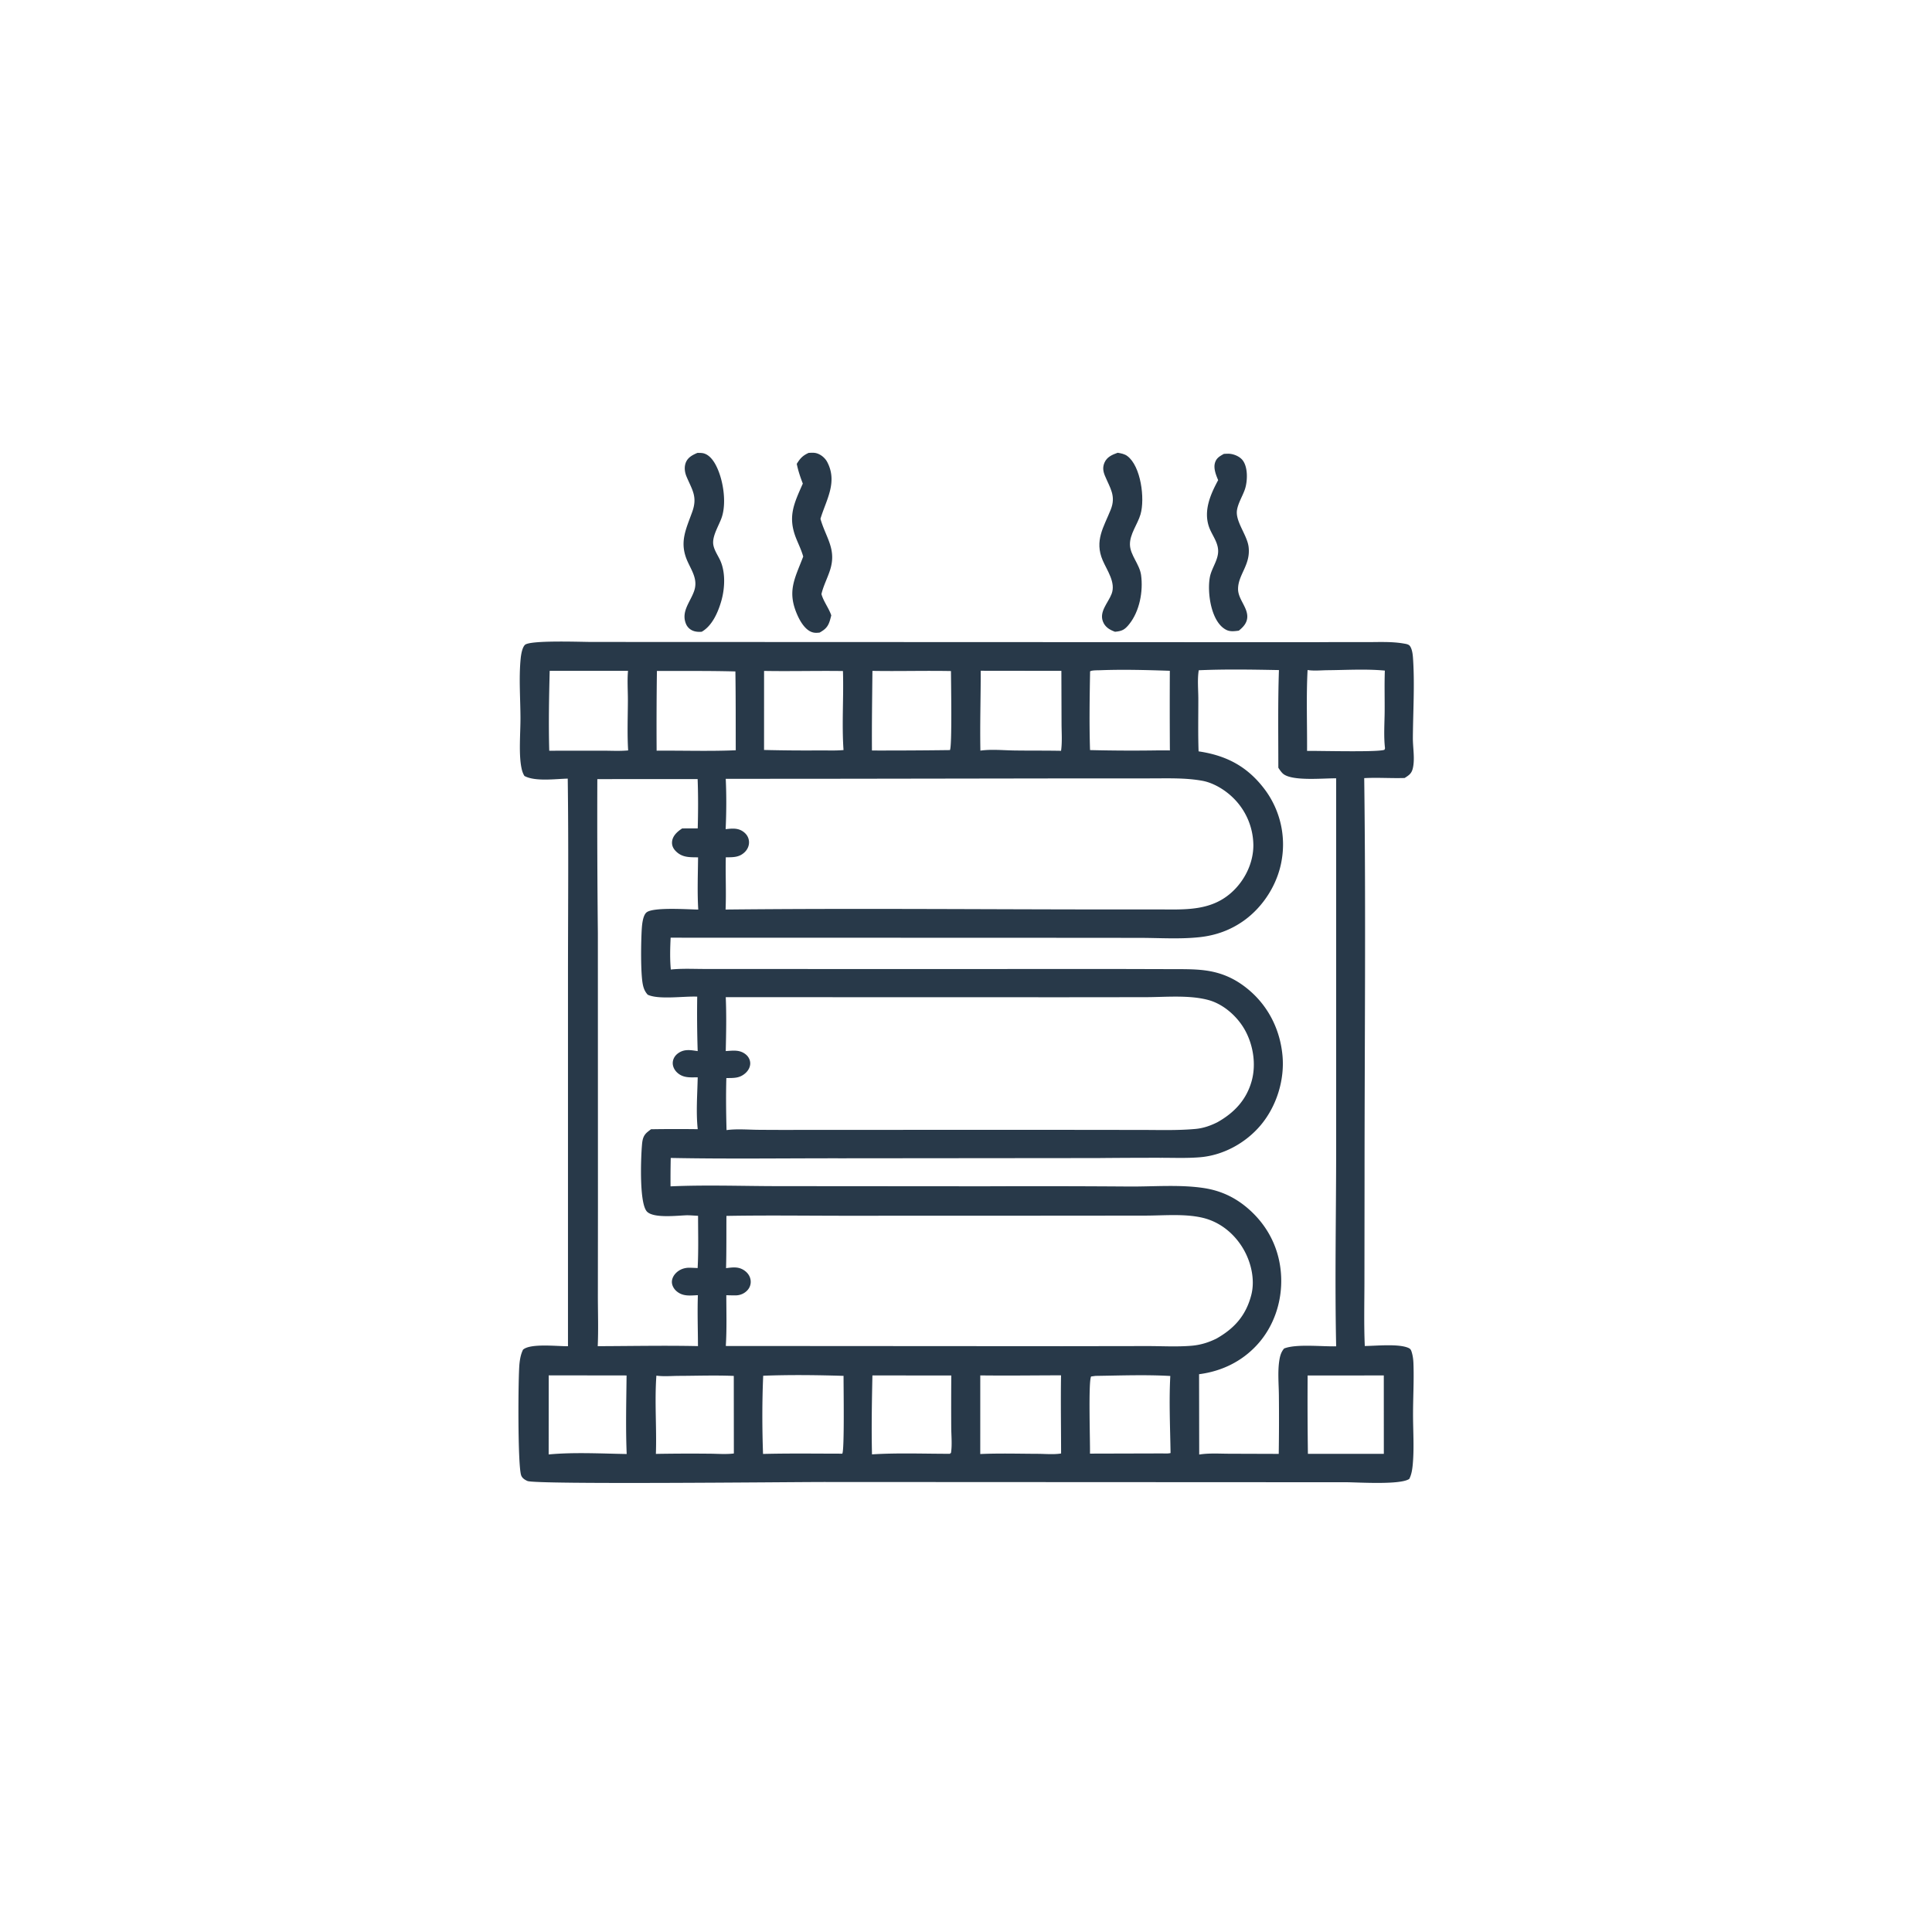 <svg version="1.1" xmlns="http://www.w3.org/2000/svg" style="display: block;" viewBox="0 0 2048 2048" width="1024" height="1024">
<path transform="translate(0,0)" fill="rgb(40,57,73)" d="M 739.295 480.084 C 741.576 480.087 744.035 480.015 746.24 480.662 C 751.538 482.217 755.443 487.105 758.063 491.709 C 766.466 506.48 770.682 532.685 764.898 548.953 C 762.035 557.004 755.559 567.187 755.965 575.753 C 756.254 581.842 760.459 587.847 763.066 593.217 C 769.217 605.893 768.489 623.145 764.787 636.428 C 761.43 648.473 755.154 663.254 743.886 669.668 C 740.945 669.949 737.643 669.766 734.848 668.718 A 13.297 13.297 0 0 1 727.132 661.247 C 721.81 648.198 731.826 638.046 735.809 626.487 C 739.882 614.666 733.764 605.888 728.994 595.483 C 719.748 575.311 726.915 561.709 733.765 542.699 C 739.607 526.489 733.722 519.42 727.744 505.176 C 725.743 500.408 725.084 494.863 727.135 489.989 C 729.365 484.69 734.286 482.202 739.295 480.084 z"/>
<path transform="translate(0,0)" fill="rgb(40,57,73)" d="M 1297.34 481.148 A 73.871 73.871 0 0 1 1301.82 480.955 C 1306.82 480.936 1312.93 483.235 1316.4 486.901 C 1323.24 494.116 1322.59 510.299 1319.55 518.978 C 1317.07 526.037 1312.54 533.178 1311.29 540.56 C 1309.24 552.68 1322.08 567.108 1323.59 579.875 C 1325.84 598.956 1312.27 609.19 1312.4 624.591 C 1312.5 635.379 1322.96 644.112 1322.13 654.732 C 1321.66 660.763 1317.65 664.926 1313.17 668.517 C 1308.95 669.077 1304.33 669.751 1300.33 667.873 C 1283.66 660.043 1279.46 627.755 1282.52 611.717 C 1284.38 601.98 1291.83 593.266 1291.26 583.112 C 1290.73 573.564 1284.06 566.39 1281.27 557.573 C 1275.87 540.532 1283.35 523.663 1291.3 508.967 C 1289.04 503.677 1286.27 496.72 1287.85 490.927 C 1289.31 485.567 1292.79 483.708 1297.34 481.148 z"/>
<path transform="translate(0,0)" fill="rgb(40,57,73)" d="M 1184.77 479.95 C 1188.35 480.537 1192.01 481.179 1194.99 483.4 C 1209.47 494.19 1213.81 528.671 1209 545.222 C 1205.94 555.746 1197.47 566.215 1197.79 577.504 C 1198.1 588.511 1208.05 598.202 1209.6 609.61 C 1211.93 626.836 1208.07 647.894 1196.97 661.696 C 1192.27 667.534 1189.41 669.027 1181.99 669.704 C 1181.65 669.58 1181.32 669.46 1180.98 669.332 C 1175.7 667.311 1171.37 664.436 1169.21 658.993 C 1164.97 648.332 1174.71 639.021 1178.35 629.561 C 1182.99 617.481 1173.52 604.728 1168.92 594.03 C 1159.93 573.107 1170.04 558.707 1177.41 540.264 C 1183.26 525.64 1176.66 517.357 1171.28 504.351 C 1169.28 499.505 1168.68 495.266 1170.82 490.349 C 1173.41 484.371 1179 482.004 1184.77 479.95 z"/>
<path transform="translate(0,0)" fill="rgb(40,57,73)" d="M 857.158 480.087 C 859.82 479.95 862.654 479.7 865.26 480.377 C 870.026 481.613 874.58 485.376 876.863 489.709 C 887.994 510.83 876.133 529.39 870.062 548.829 L 869.715 549.973 C 875.357 569.853 886.914 581.906 880.023 603.898 C 877.393 612.295 873.225 620.084 871.039 628.623 C 870.943 628.997 870.857 629.373 870.766 629.747 C 873.022 637.798 878.495 644.343 881.18 652.327 A 131.137 131.137 0 0 1 879.858 657.313 C 877.827 664.25 875.019 667.08 868.812 670.573 C 865.653 670.89 863.113 671.063 860.065 669.84 C 853.299 667.122 848.388 658.897 845.526 652.578 C 833.922 626.959 842.386 613.689 851.442 589.973 C 849.565 583.201 846.488 577.066 843.901 570.574 C 834.713 547.523 841.828 533.47 851.013 512.628 C 848.341 505.672 846.087 499.026 844.598 491.717 C 848.249 485.829 850.822 483.021 857.158 480.087 z"/>
<path transform="translate(0,0)" fill="rgb(40,57,73)" d="M 627.058 680.496 L 1248.87 680.727 L 1394.25 680.759 A 5064.21 5064.21 0 0 1 1448.36 680.667 C 1461.54 680.691 1475.24 679.901 1488.26 682.212 C 1490.57 682.621 1493.38 682.977 1494.72 685.009 C 1497.17 688.711 1497.65 694.475 1497.92 698.803 C 1499.69 726.24 1497.89 754.635 1497.7 782.18 C 1497.63 792.435 1500.01 804.534 1497.64 814.456 C 1496.33 819.985 1493.57 821.806 1488.97 824.7 C 1474.68 825.15 1460.45 824.071 1446.13 824.845 C 1447.94 965.8 1446.48 1106.95 1446.48 1247.92 L 1446.35 1359.67 C 1446.31 1382.01 1445.75 1404.49 1446.74 1426.82 C 1458.67 1426.71 1482.71 1424.2 1493.01 1428.86 C 1495.17 1429.83 1495.73 1430.97 1496.39 1433.07 C 1497.61 1436.93 1498.15 1441.03 1498.3 1445.08 C 1498.98 1463.05 1497.88 1481.46 1497.88 1499.5 C 1497.88 1517.08 1499.24 1536 1497.47 1553.42 C 1496.96 1558.38 1496.19 1563.19 1493.92 1567.68 C 1484.82 1574.23 1440.36 1571.33 1427.5 1571.24 L 873.893 1570.98 C 835.018 1571 568.045 1573.85 559.139 1569.91 C 556.334 1568.67 553.579 1566.96 552.477 1563.97 C 548.692 1553.66 549.175 1459.64 550.679 1445.44 C 551.223 1440.3 552.143 1435.4 554.429 1430.71 C 562.367 1423.74 590.903 1427.22 602.08 1427.05 L 602.084 1025.01 C 602.173 958.482 602.741 891.891 601.823 825.373 C 589.15 825.639 567.182 828.74 555.898 822.533 C 554.286 819.841 553.471 817.367 552.828 814.287 C 549.669 799.157 551.797 776.736 551.724 760.684 C 551.63 740.252 549.916 718.254 551.949 697.992 C 552.349 694.007 553.466 686.645 556.394 683.654 C 561.563 678.373 616.2 680.496 627.058 680.496 z M 1270.73 710.502 C 1269.13 720.082 1270.26 731.03 1270.27 740.797 C 1270.3 759.324 1269.88 777.952 1270.55 796.464 C 1300.74 800.932 1323.15 812.977 1341.51 837.953 A 97.389 97.389 0 0 1 1358.73 911.269 C 1354.68 936.721 1339.31 961.183 1318.31 976.073 C 1304.47 985.883 1289.17 991.438 1272.37 993.355 C 1251.43 995.744 1229.08 994.198 1207.96 994.17 L 1091.62 994.076 L 710.907 993.988 C 710.351 1005.32 710.044 1016.41 711.098 1027.74 C 722.569 1026.52 734.315 1027.12 745.845 1027.15 L 801.854 1027.18 L 987.344 1027.23 L 1177.28 1027.15 L 1239.51 1027.32 C 1251.99 1027.42 1264.96 1027.03 1277.33 1028.65 C 1294.62 1030.91 1308.89 1037.15 1322.45 1048.2 C 1344.21 1065.92 1356.96 1091.19 1359.5 1119.04 C 1361.86 1145.02 1353.16 1172.78 1336.38 1192.75 C 1320.6 1211.53 1296.89 1224.6 1272.39 1226.7 C 1258.68 1227.88 1244.57 1227.29 1230.82 1227.3 A 6217.94 6217.94 0 0 0 1163.37 1227.6 L 891.5 1227.85 C 831.395 1227.78 771.095 1228.65 711.01 1227.47 A 1019.92 1019.92 0 0 0 710.8 1257.59 C 748.412 1255.9 786.598 1257.31 824.264 1257.36 L 1045 1257.52 A 13263.6 13263.6 0 0 1 1197.86 1257.77 C 1223.35 1257.88 1251.3 1255.54 1276.41 1259.43 C 1295.34 1262.36 1311.22 1270.25 1325.32 1283.17 C 1345.53 1301.71 1356.96 1326.14 1358.08 1353.52 C 1359.16 1379.9 1350.33 1406.36 1332.33 1425.84 C 1316.04 1443.47 1294.79 1453.65 1271.07 1456.72 L 1271.21 1541.88 C 1281.47 1540.21 1292.56 1540.98 1302.94 1541.01 L 1355.51 1541.18 A 2436.84 2436.84 0 0 0 1355.67 1479.21 C 1355.56 1467.21 1354.28 1454.06 1356.12 1442.24 C 1356.88 1437.36 1357.97 1433.29 1361.19 1429.48 C 1373.91 1424.38 1401.58 1427.56 1416.39 1427.15 C 1414.91 1358.4 1416.34 1289.43 1416.38 1220.66 L 1416.38 825.072 C 1403.23 824.814 1368.4 828.571 1359.54 819.689 C 1357.8 817.943 1356.42 815.888 1355.09 813.82 C 1355.09 779.383 1354.55 744.718 1355.73 710.308 C 1327.53 709.765 1298.89 709.271 1270.73 710.502 z M 769.325 1057.04 C 770.16 1076.03 769.764 1095.17 769.32 1114.17 C 777.167 1113.72 784.227 1112.46 790.761 1117.91 C 793.477 1120.18 795.269 1123.63 795.274 1127.2 C 795.279 1131.28 793.094 1135.01 790.104 1137.65 C 783.888 1143.14 777.819 1142.68 769.958 1142.79 C 769.453 1161.09 769.668 1179.66 770.162 1197.96 C 780.846 1196.48 792.575 1197.52 803.39 1197.64 A 3513.82 3513.82 0 0 0 852.977 1197.71 L 1123.67 1197.68 L 1209.83 1197.78 C 1228.94 1197.79 1248.41 1198.46 1267.45 1196.7 C 1275.6 1195.95 1283.27 1193.26 1290.55 1189.59 C 1308.25 1179.62 1321.17 1166.02 1326.77 1146.1 C 1331.77 1128.31 1328.52 1107.62 1319.51 1091.6 C 1311.5 1077.35 1296.86 1064.33 1280.83 1060.03 C 1260.27 1054.52 1235.36 1057.03 1214.22 1057.04 L 1127.12 1057.13 L 769.325 1057.04 z M 896.04 825.504 L 769.319 825.597 C 770.154 843.025 770.025 861.505 769.212 878.939 C 776.56 878.17 783.073 877.378 789.139 882.602 C 792.118 885.167 793.87 888.602 793.991 892.556 C 794.116 896.611 792.349 900.441 789.485 903.256 C 783.646 908.994 776.983 908.74 769.386 908.771 C 768.924 927.211 769.916 945.737 769.146 964.146 C 903.123 962.748 1037.25 963.973 1171.24 964.052 L 1225.38 964.013 C 1255.65 964.005 1285.04 966.697 1308.25 943.415 C 1320.64 930.986 1328.65 913.606 1328.61 895.927 A 71.027 71.027 0 0 0 1306.82 845.388 C 1298.3 837.118 1286.19 829.769 1274.41 827.639 C 1256.08 824.324 1236.88 825.168 1218.33 825.127 L 1146.31 825.127 L 896.04 825.504 z M 770.045 1288.91 C 769.933 1307.36 770.146 1325.86 769.644 1344.29 C 777.287 1343.33 783.604 1342.4 790.104 1347.55 C 793.14 1349.96 795.264 1353.37 795.706 1357.26 A 13.093 13.093 0 0 1 792.397 1367.6 C 789.156 1371.2 784.644 1373.11 779.861 1373.16 A 240.477 240.477 0 0 1 769.928 1372.98 C 769.923 1390.85 770.527 1408.97 769.38 1426.8 L 1126.04 1427.02 L 1216.04 1426.89 C 1231.61 1426.88 1247.73 1427.85 1263.22 1426.53 C 1272.64 1425.73 1281.05 1423.1 1289.51 1418.95 C 1308.57 1408.14 1320.77 1394.43 1326.39 1372.82 C 1330.72 1356.2 1325.97 1336.85 1317.13 1322.5 C 1307.51 1306.86 1292.6 1295.02 1274.6 1290.84 C 1255.58 1286.41 1233.46 1288.58 1214.03 1288.59 L 1119.2 1288.68 L 897.576 1288.75 C 855.089 1288.75 812.519 1288.14 770.045 1288.91 z M 633.192 825.896 A 11742.3 11742.3 0 0 0 633.761 989 L 633.847 1278.21 L 633.769 1374.23 C 633.786 1391.74 634.421 1409.52 633.613 1427 C 669.003 1426.91 704.498 1426.16 739.873 1426.93 C 739.82 1408.99 739.157 1390.84 739.787 1372.93 C 731.396 1373.31 723.741 1374.52 716.912 1368.5 C 714.461 1366.33 712.535 1363.05 712.267 1359.75 C 711.967 1356.06 713.724 1352.42 716.226 1349.8 C 720.166 1345.67 725.463 1343.75 731.07 1343.85 A 247.608 247.608 0 0 1 739.521 1344.2 C 740.537 1325.82 739.978 1307.22 739.978 1288.81 C 736.164 1288.61 732.317 1288.28 728.499 1288.23 C 718.542 1288.48 693.479 1291.68 686.029 1284.56 C 677.476 1276.38 679.371 1228.02 680.414 1215.03 C 680.901 1208.97 681.336 1204.23 686.168 1200.14 A 68.845 68.845 0 0 1 690.154 1197.04 A 1719.11 1719.11 0 0 1 739.625 1196.98 C 737.682 1179.09 739.248 1159.96 739.593 1141.99 C 731.522 1142.06 724.169 1142.86 717.791 1136.94 C 714.823 1134.18 712.834 1130.16 713.168 1126.04 C 713.469 1122.33 715.475 1119.03 718.42 1116.81 C 725.19 1111.7 731.795 1113.1 739.572 1114.2 A 1211.15 1211.15 0 0 1 739.079 1056.48 C 725.306 1055.83 698.082 1059.94 686.582 1054.42 C 683.808 1051.29 682.472 1048.32 681.557 1044.23 C 678.903 1032.35 679.454 997.429 680.331 984.309 C 680.636 979.755 681.498 970.265 685.419 967.135 C 692.632 961.375 729.595 964.06 740.179 964.176 C 739.062 945.844 739.815 927.183 739.979 908.813 C 730.896 908.709 722.971 909.139 716.129 902.016 C 713.554 899.335 712.105 896.161 712.402 892.391 C 712.87 886.461 717.319 882.204 721.869 879.018 L 723.109 878.168 C 728.608 878.15 734.117 878.067 739.615 878.134 C 740.1 860.807 740.169 843.188 739.514 825.865 L 633.192 825.896 z M 1039.6 711.034 C 1039.64 739.225 1038.71 767.523 1039.26 795.692 C 1050.79 794.06 1063.46 795.359 1075.15 795.533 C 1091.69 795.778 1108.23 795.568 1124.77 795.887 C 1126.09 786.55 1125.3 776.369 1125.28 766.891 L 1125.1 711.142 L 1039.6 711.034 z M 1166.74 710.452 C 1164.46 710.591 1156.85 710.334 1155.54 711.722 C 1155.06 739.373 1154.58 767.477 1155.49 795.113 A 1793.39 1793.39 0 0 0 1229.25 795.417 L 1240.13 795.475 A 7372.27 7372.27 0 0 1 1240.07 711.067 C 1215.75 710.25 1191.07 709.547 1166.74 710.452 z M 1039.13 1457.98 L 1039.11 1541.33 C 1059.23 1540.43 1079.49 1541.03 1099.63 1541.1 C 1107.56 1541.12 1117.05 1542.05 1124.8 1540.75 C 1124.78 1513.15 1124.3 1485.5 1124.75 1457.9 C 1096.23 1457.94 1067.65 1458.35 1039.13 1457.98 z M 809.027 1458.34 C 807.818 1485.79 807.879 1513.78 808.85 1541.24 C 836.817 1540.52 864.866 1540.93 892.844 1540.95 C 895.298 1537.74 894.113 1467.59 894.209 1458.47 C 866.074 1457.6 837.143 1457.25 809.027 1458.34 z M 809.946 711.211 L 809.923 794.993 A 1838.99 1838.99 0 0 0 869.02 795.484 C 877.278 795.425 885.961 795.868 894.165 795.076 C 892.244 767.386 894.447 739.13 893.566 711.319 C 865.699 710.915 837.8 711.714 809.946 711.211 z M 582.688 711.122 C 581.989 739.28 581.441 767.651 582.226 795.805 L 637.739 795.746 C 646.961 795.721 656.701 796.342 665.863 795.471 C 664.782 777.865 665.523 760.122 665.586 742.49 C 665.623 732.161 664.787 721.397 665.721 711.147 L 582.688 711.122 z M 696.36 711.22 A 4244.2 4244.2 0 0 0 696.052 795.749 C 723.906 795.527 752.12 796.506 779.924 795.311 C 779.852 767.462 779.97 739.595 779.545 711.75 C 751.847 710.996 724.07 711.331 696.36 711.22 z M 924.809 711.162 C 924.537 739.285 924.097 767.453 924.303 795.575 A 5342.7 5342.7 0 0 0 1006.95 795.119 C 1009.38 791.707 1008.08 721.857 1008.07 711.335 C 980.313 710.804 952.553 711.644 924.809 711.162 z M 1386.09 710.252 C 1384.6 738.674 1385.72 767.513 1385.54 795.997 C 1397.1 795.755 1461.75 797.587 1467.64 794.749 L 1468.18 793.17 C 1466.66 780.381 1467.69 766.968 1467.79 754.07 C 1467.9 739.648 1467.47 725.276 1467.99 710.853 C 1448.09 708.982 1427.38 710.265 1407.39 710.441 C 1400.65 710.501 1392.69 711.351 1386.09 710.252 z M 1161.26 1458.5 L 1156.61 1459.13 C 1153.55 1464.74 1155.71 1528.31 1155.42 1540.9 L 1231.75 1540.7 C 1234.8 1540.73 1237.87 1541.01 1240.84 1540.29 C 1240.43 1513.26 1239.11 1485.58 1240.57 1458.6 C 1214.36 1457.09 1187.52 1458.13 1161.26 1458.5 z M 924.795 1458.01 C 924.222 1485.79 923.692 1513.91 924.35 1541.69 C 951.686 1539.97 979.633 1541.09 1007.04 1541.08 L 1007.69 1540.13 L 1008.01 1540.57 C 1009.48 1532.09 1008.41 1521.91 1008.35 1513.22 A 4149.57 4149.57 0 0 1 1008.41 1458.08 L 924.795 1458.01 z M 581.664 1457.93 L 581.606 1541.77 C 608.541 1539.26 637.202 1540.86 664.312 1541.31 C 663.165 1513.75 663.914 1485.64 664.191 1458.04 L 581.664 1457.93 z M 695.805 1458.22 C 693.792 1485.72 696.213 1513.63 695.266 1541.19 A 1990.91 1990.91 0 0 1 751.426 1540.97 C 759.929 1540.98 769.545 1541.84 777.921 1540.75 L 777.844 1458.53 C 758.511 1457.7 739.065 1458.41 719.716 1458.48 C 712.069 1458.51 703.322 1459.32 695.805 1458.22 z M 1386.14 1458.07 A 4111.05 4111.05 0 0 0 1386.44 1541.14 L 1466.92 1541.13 L 1466.88 1458.03 L 1386.14 1458.07 z"/>
</svg>